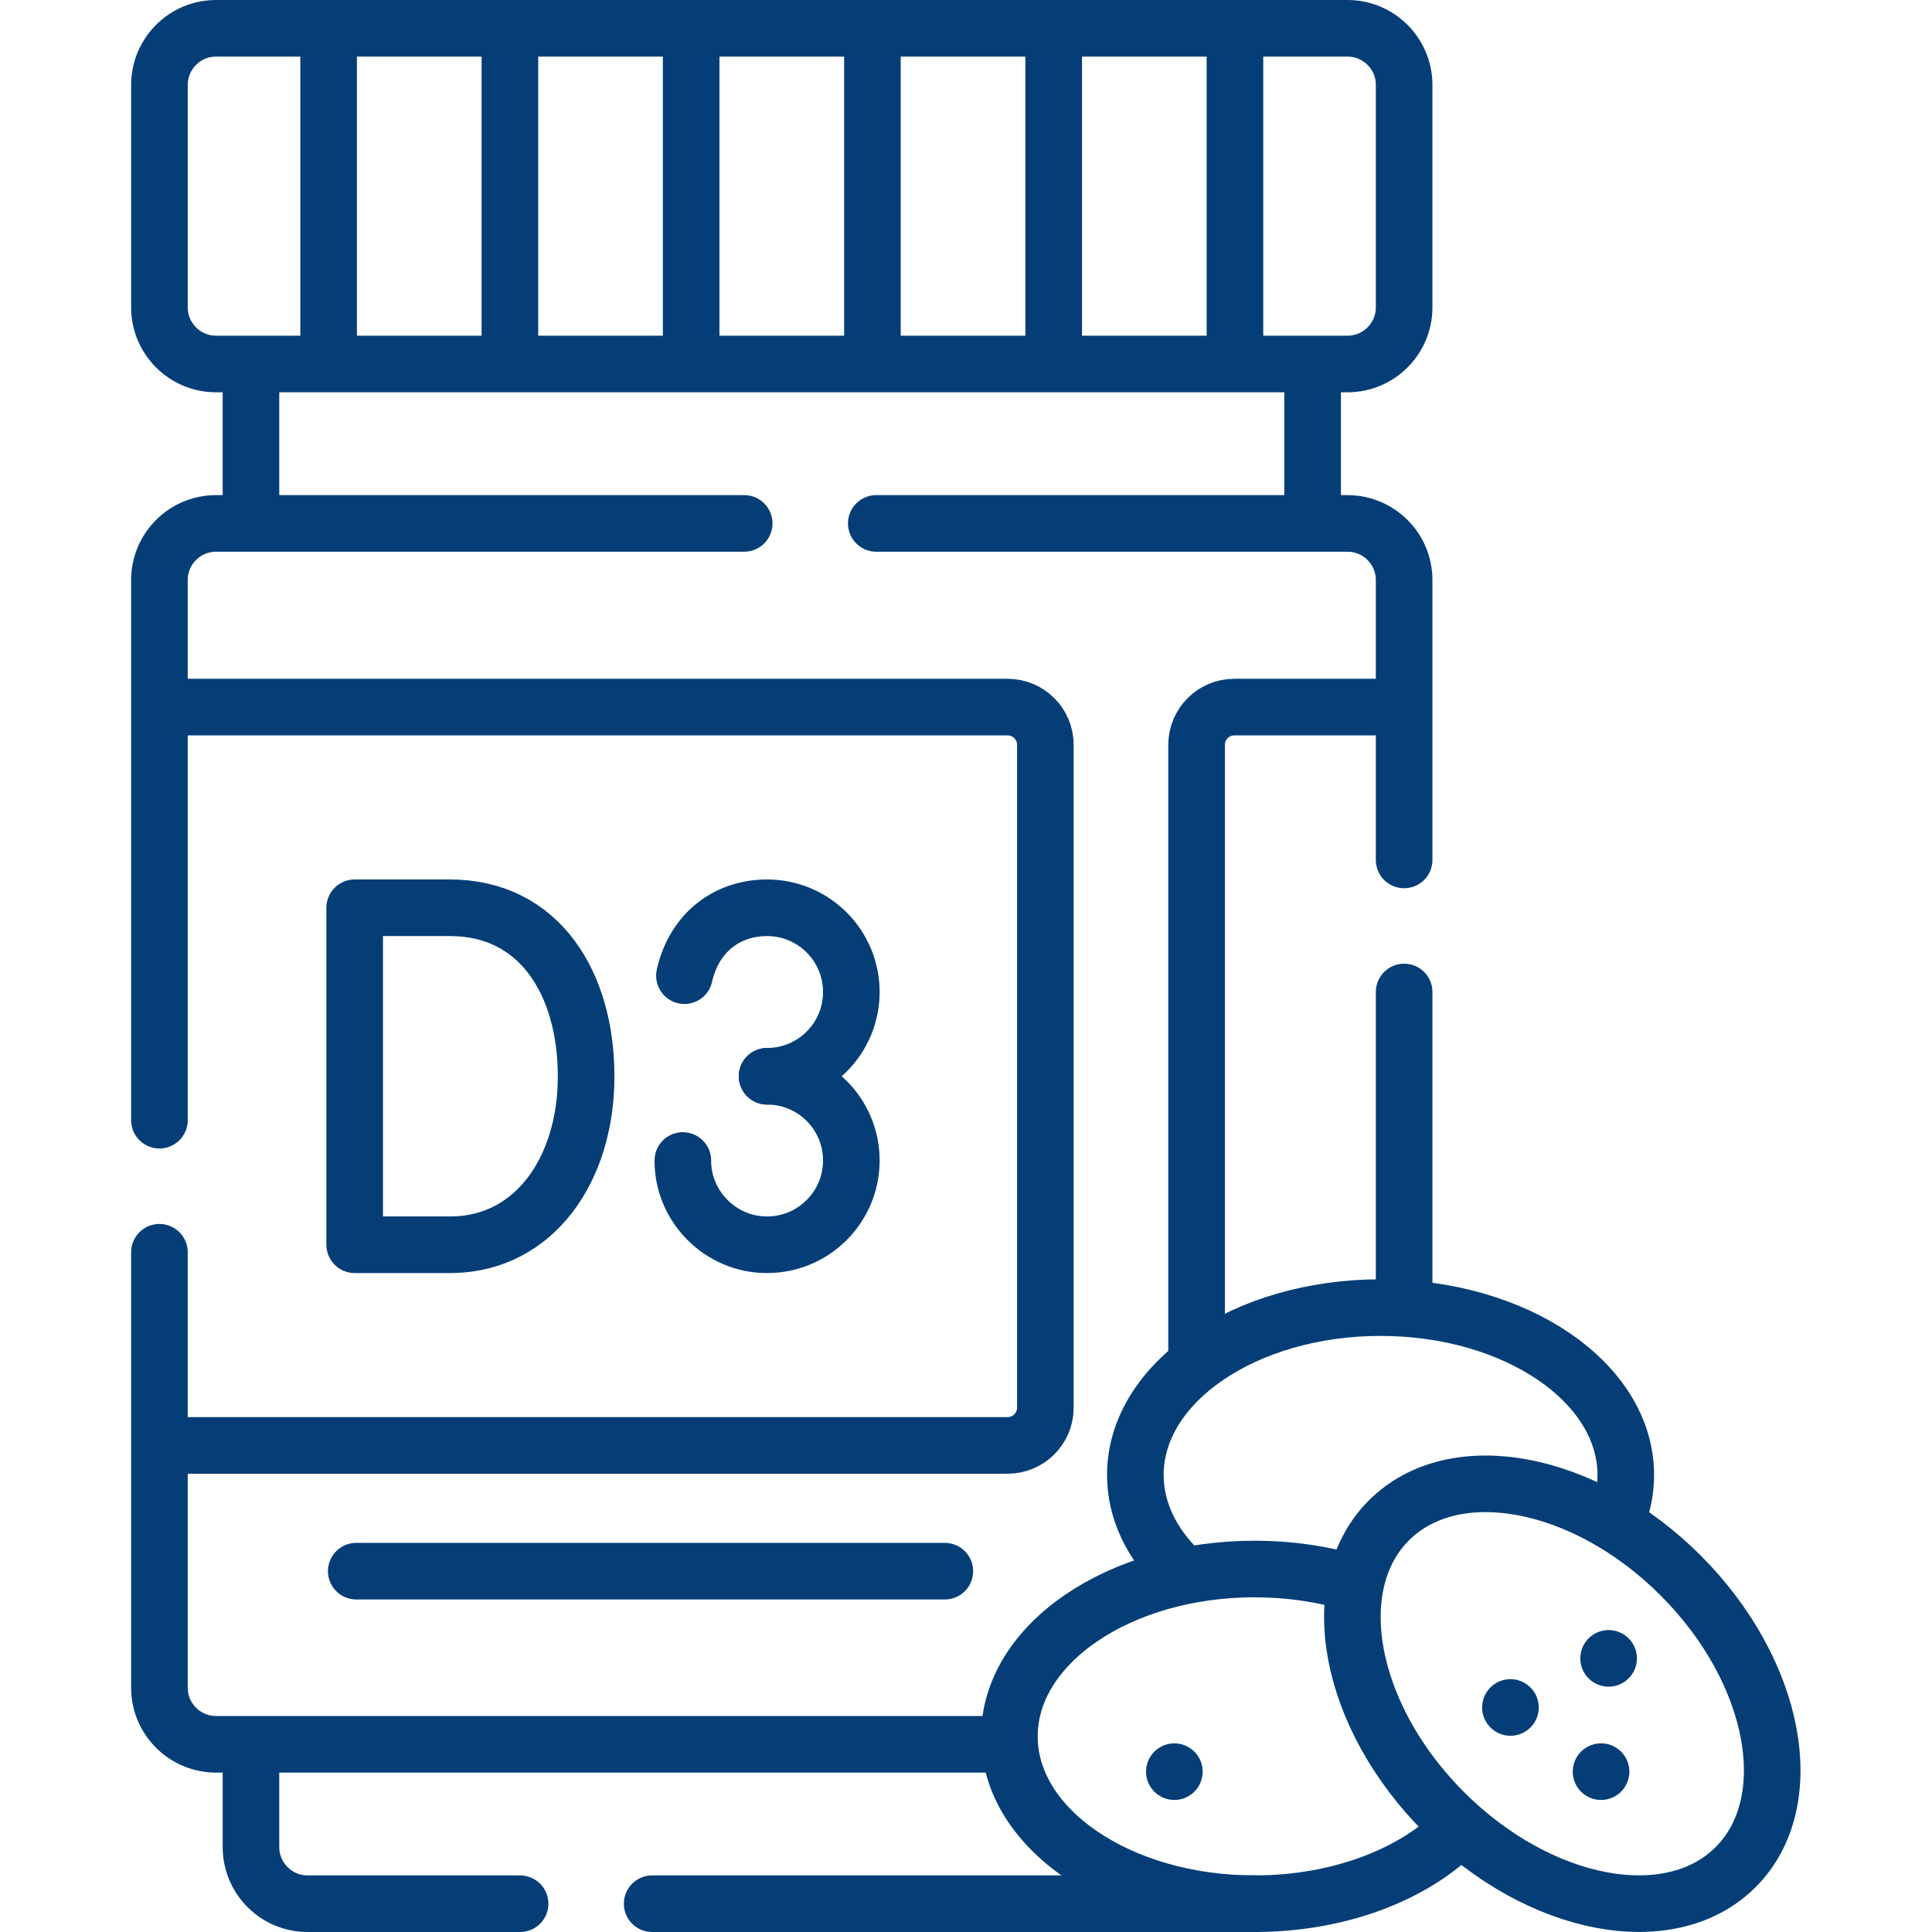 <svg xmlns="http://www.w3.org/2000/svg" xmlns:xlink="http://www.w3.org/1999/xlink" xmlns:svgjs="http://svgjs.dev/svgjs" id="Capa_1" x="0px" y="0px" viewBox="0 0 512 512" style="enable-background:new 0 0 512 512;" xml:space="preserve" width="300" height="300">  <g transform="matrix(1,0,0,1,0,0)">    <g>	<path style="stroke-linecap: round; stroke-linejoin: round; stroke-miterlimit: 10;" d="&#10;&#9;&#9;M57.263,96.462H357.1c8.289,0,15.009-6.72,15.009-15.009V22.509c0-8.289-6.72-15.009-15.009-15.009H57.263&#10;&#9;&#9;c-8.289,0-15.009,6.72-15.009,15.009v58.944C42.253,89.743,48.973,96.462,57.263,96.462z" fill="none" stroke="#053e77ff" data-original-stroke-color="#000000ff" stroke-width="15" data-original-stroke-width="15"></path>	<path style="stroke-linecap: round; stroke-linejoin: round; stroke-miterlimit: 10;" d="&#10;&#9;&#9;M332.85,504.5c-0.12,0-0.25,0-0.37,0H172.83" fill="none" stroke="#053e77ff" data-original-stroke-color="#000000ff" stroke-width="15" data-original-stroke-width="15"></path>	<path style="stroke-linecap: round; stroke-linejoin: round; stroke-miterlimit: 10;" d="&#10;&#9;&#9;M66.51,464.43v25.06c0,8.29,6.72,15.01,15.01,15.01h56.31" fill="none" stroke="#053e77ff" data-original-stroke-color="#000000ff" stroke-width="15" data-original-stroke-width="15"></path>			<line style="stroke-linecap: round; stroke-linejoin: round; stroke-miterlimit: 10;" x1="347.854" y1="136.908" x2="347.854" y2="97.936" fill="none" stroke="#053e77ff" data-original-stroke-color="#000000ff" stroke-width="15" data-original-stroke-width="15"></line>			<line style="stroke-linecap: round; stroke-linejoin: round; stroke-miterlimit: 10;" x1="66.508" y1="98.486" x2="66.508" y2="136.963" fill="none" stroke="#053e77ff" data-original-stroke-color="#000000ff" stroke-width="15" data-original-stroke-width="15"></line>	<path style="stroke-linecap: round; stroke-linejoin: round; stroke-miterlimit: 10;" d="&#10;&#9;&#9;M42.25,296.86V153.71c0-8.28,6.72-15,15.01-15h139.96" fill="none" stroke="#053e77ff" data-original-stroke-color="#000000ff" stroke-width="15" data-original-stroke-width="15"></path>	<path style="stroke-linecap: round; stroke-linejoin: round; stroke-miterlimit: 10;" d="&#10;&#9;&#9;M42.25,331.86v115.39c0,8.29,6.72,15.01,15.01,15.01H265.4" fill="none" stroke="#053e77ff" data-original-stroke-color="#000000ff" stroke-width="15" data-original-stroke-width="15"></path>			<line style="stroke-linecap: round; stroke-linejoin: round; stroke-miterlimit: 10;" x1="372.11" y1="344.54" x2="372.11" y2="262.89" fill="none" stroke="#053e77ff" data-original-stroke-color="#000000ff" stroke-width="15" data-original-stroke-width="15"></line>	<path style="stroke-linecap: round; stroke-linejoin: round; stroke-miterlimit: 10;" d="&#10;&#9;&#9;M232.22,138.71H357.1c8.29,0,15.01,6.72,15.01,15v74.18" fill="none" stroke="#053e77ff" data-original-stroke-color="#000000ff" stroke-width="15" data-original-stroke-width="15"></path>			<line style="stroke-linecap: round; stroke-linejoin: round; stroke-miterlimit: 10;" x1="327.274" y1="9.501" x2="327.274" y2="94.461" fill="none" stroke="#053e77ff" data-original-stroke-color="#000000ff" stroke-width="15" data-original-stroke-width="15"></line>			<line style="stroke-linecap: round; stroke-linejoin: round; stroke-miterlimit: 10;" x1="279.237" y1="9.501" x2="279.237" y2="94.461" fill="none" stroke="#053e77ff" data-original-stroke-color="#000000ff" stroke-width="15" data-original-stroke-width="15"></line>			<line style="stroke-linecap: round; stroke-linejoin: round; stroke-miterlimit: 10;" x1="87.089" y1="9.501" x2="87.089" y2="94.461" fill="none" stroke="#053e77ff" data-original-stroke-color="#000000ff" stroke-width="15" data-original-stroke-width="15"></line>			<line style="stroke-linecap: round; stroke-linejoin: round; stroke-miterlimit: 10;" x1="135.126" y1="9.501" x2="135.126" y2="94.461" fill="none" stroke="#053e77ff" data-original-stroke-color="#000000ff" stroke-width="15" data-original-stroke-width="15"></line>			<line style="stroke-linecap: round; stroke-linejoin: round; stroke-miterlimit: 10;" x1="231.2" y1="9.501" x2="231.2" y2="94.461" fill="none" stroke="#053e77ff" data-original-stroke-color="#000000ff" stroke-width="15" data-original-stroke-width="15"></line>			<line style="stroke-linecap: round; stroke-linejoin: round; stroke-miterlimit: 10;" x1="183.163" y1="9.501" x2="183.163" y2="94.461" fill="none" stroke="#053e77ff" data-original-stroke-color="#000000ff" stroke-width="15" data-original-stroke-width="15"></line>	<path style="stroke-linecap: round; stroke-linejoin: round; stroke-miterlimit: 10;" d="&#10;&#9;&#9;M45.22,383.049h221.813c5.523,0,10-4.477,10-10v-175.66c0-5.523-4.477-10-10-10H44.339" fill="none" stroke="#053e77ff" data-original-stroke-color="#000000ff" stroke-width="15" data-original-stroke-width="15"></path>	<path style="stroke-linecap: round; stroke-linejoin: round; stroke-miterlimit: 10;" d="&#10;&#9;&#9;M370.101,187.388h-42.994c-5.523,0-10,4.477-10,10v161.613" fill="none" stroke="#053e77ff" data-original-stroke-color="#000000ff" stroke-width="15" data-original-stroke-width="15"></path>	<path style="stroke-linecap: round; stroke-linejoin: round; stroke-miterlimit: 10;" d="&#10;&#9;&#9;M312.687,416.379c-7.441-7.213-11.81-16.008-11.81-25.499c0-24.493,29.095-44.348,64.985-44.348s64.985,19.855,64.985,44.348&#10;&#9;&#9;c0,3.913-0.743,7.708-2.137,11.322" fill="none" stroke="#053e77ff" data-original-stroke-color="#000000ff" stroke-width="15" data-original-stroke-width="15"></path>	<path style="stroke-linecap: round; stroke-linejoin: round; stroke-miterlimit: 10;" d="&#10;&#9;&#9;M386.016,485.298c-11.721,11.599-31.327,19.202-53.535,19.202c-35.89,0-64.985-19.855-64.985-44.348s29.095-44.348,64.985-44.348&#10;&#9;&#9;c9.139,0,17.838,1.287,25.727,3.611" fill="none" stroke="#053e77ff" data-original-stroke-color="#000000ff" stroke-width="15" data-original-stroke-width="15"></path>			<ellipse transform="matrix(0.707 -0.707 0.707 0.707 -196.103 424.291)" style="stroke-linecap: round; stroke-linejoin: round; stroke-miterlimit: 10;" cx="414.113" cy="448.863" rx="44.348" ry="64.985" fill="none" stroke="#053e77ff" data-original-stroke-color="#000000ff" stroke-width="15" data-original-stroke-width="15"></ellipse>			<line style="stroke-linecap: round; stroke-linejoin: round; stroke-miterlimit: 10;" x1="426.298" y1="439.485" x2="426.298" y2="439.485" fill="none" stroke="#053e77ff" data-original-stroke-color="#000000ff" stroke-width="15" data-original-stroke-width="15"></line>			<line style="stroke-linecap: round; stroke-linejoin: round; stroke-miterlimit: 10;" x1="424.297" y1="469.507" x2="424.297" y2="469.507" fill="none" stroke="#053e77ff" data-original-stroke-color="#000000ff" stroke-width="15" data-original-stroke-width="15"></line>			<line style="stroke-linecap: round; stroke-linejoin: round; stroke-miterlimit: 10;" x1="311.217" y1="469.507" x2="311.217" y2="469.507" fill="none" stroke="#053e77ff" data-original-stroke-color="#000000ff" stroke-width="15" data-original-stroke-width="15"></line>			<line style="stroke-linecap: round; stroke-linejoin: round; stroke-miterlimit: 10;" x1="400.28" y1="452.494" x2="400.28" y2="452.494" fill="none" stroke="#053e77ff" data-original-stroke-color="#000000ff" stroke-width="15" data-original-stroke-width="15"></line>	<path style="stroke-linecap: round; stroke-linejoin: round; stroke-miterlimit: 10;" d="&#10;&#9;&#9;M155.33,285.268c0,24.632-13.671,44.221-35.36,44.6H93.992v-89.299h25.237C143.018,240.569,155.33,260.636,155.33,285.268z" fill="none" stroke="#053e77ff" data-original-stroke-color="#000000ff" stroke-width="15" data-original-stroke-width="15"></path>	<path style="stroke-linecap: round; stroke-linejoin: round; stroke-miterlimit: 10;" d="&#10;&#9;&#9;M181.381,258.567c2.498-11.176,11.057-17.997,21.906-17.997c12.33,0,22.325,9.995,22.325,22.325&#10;&#9;&#9;c0,12.33-9.995,22.325-22.325,22.325" fill="none" stroke="#053e77ff" data-original-stroke-color="#000000ff" stroke-width="15" data-original-stroke-width="15"></path>	<path style="stroke-linecap: round; stroke-linejoin: round; stroke-miterlimit: 10;" d="&#10;&#9;&#9;M203.286,285.218c12.33,0,22.325,9.995,22.325,22.325c0,12.33-9.995,22.325-22.325,22.325&#10;&#9;&#9;c-12.377,0.063-22.405-10.24-22.325-22.325" fill="none" stroke="#053e77ff" data-original-stroke-color="#000000ff" stroke-width="15" data-original-stroke-width="15"></path>			<line style="stroke-linecap: round; stroke-linejoin: round; stroke-miterlimit: 10;" x1="250.391" y1="416.378" x2="94.411" y2="416.378" fill="none" stroke="#053e77ff" data-original-stroke-color="#000000ff" stroke-width="15" data-original-stroke-width="15"></line></g>  </g></svg>